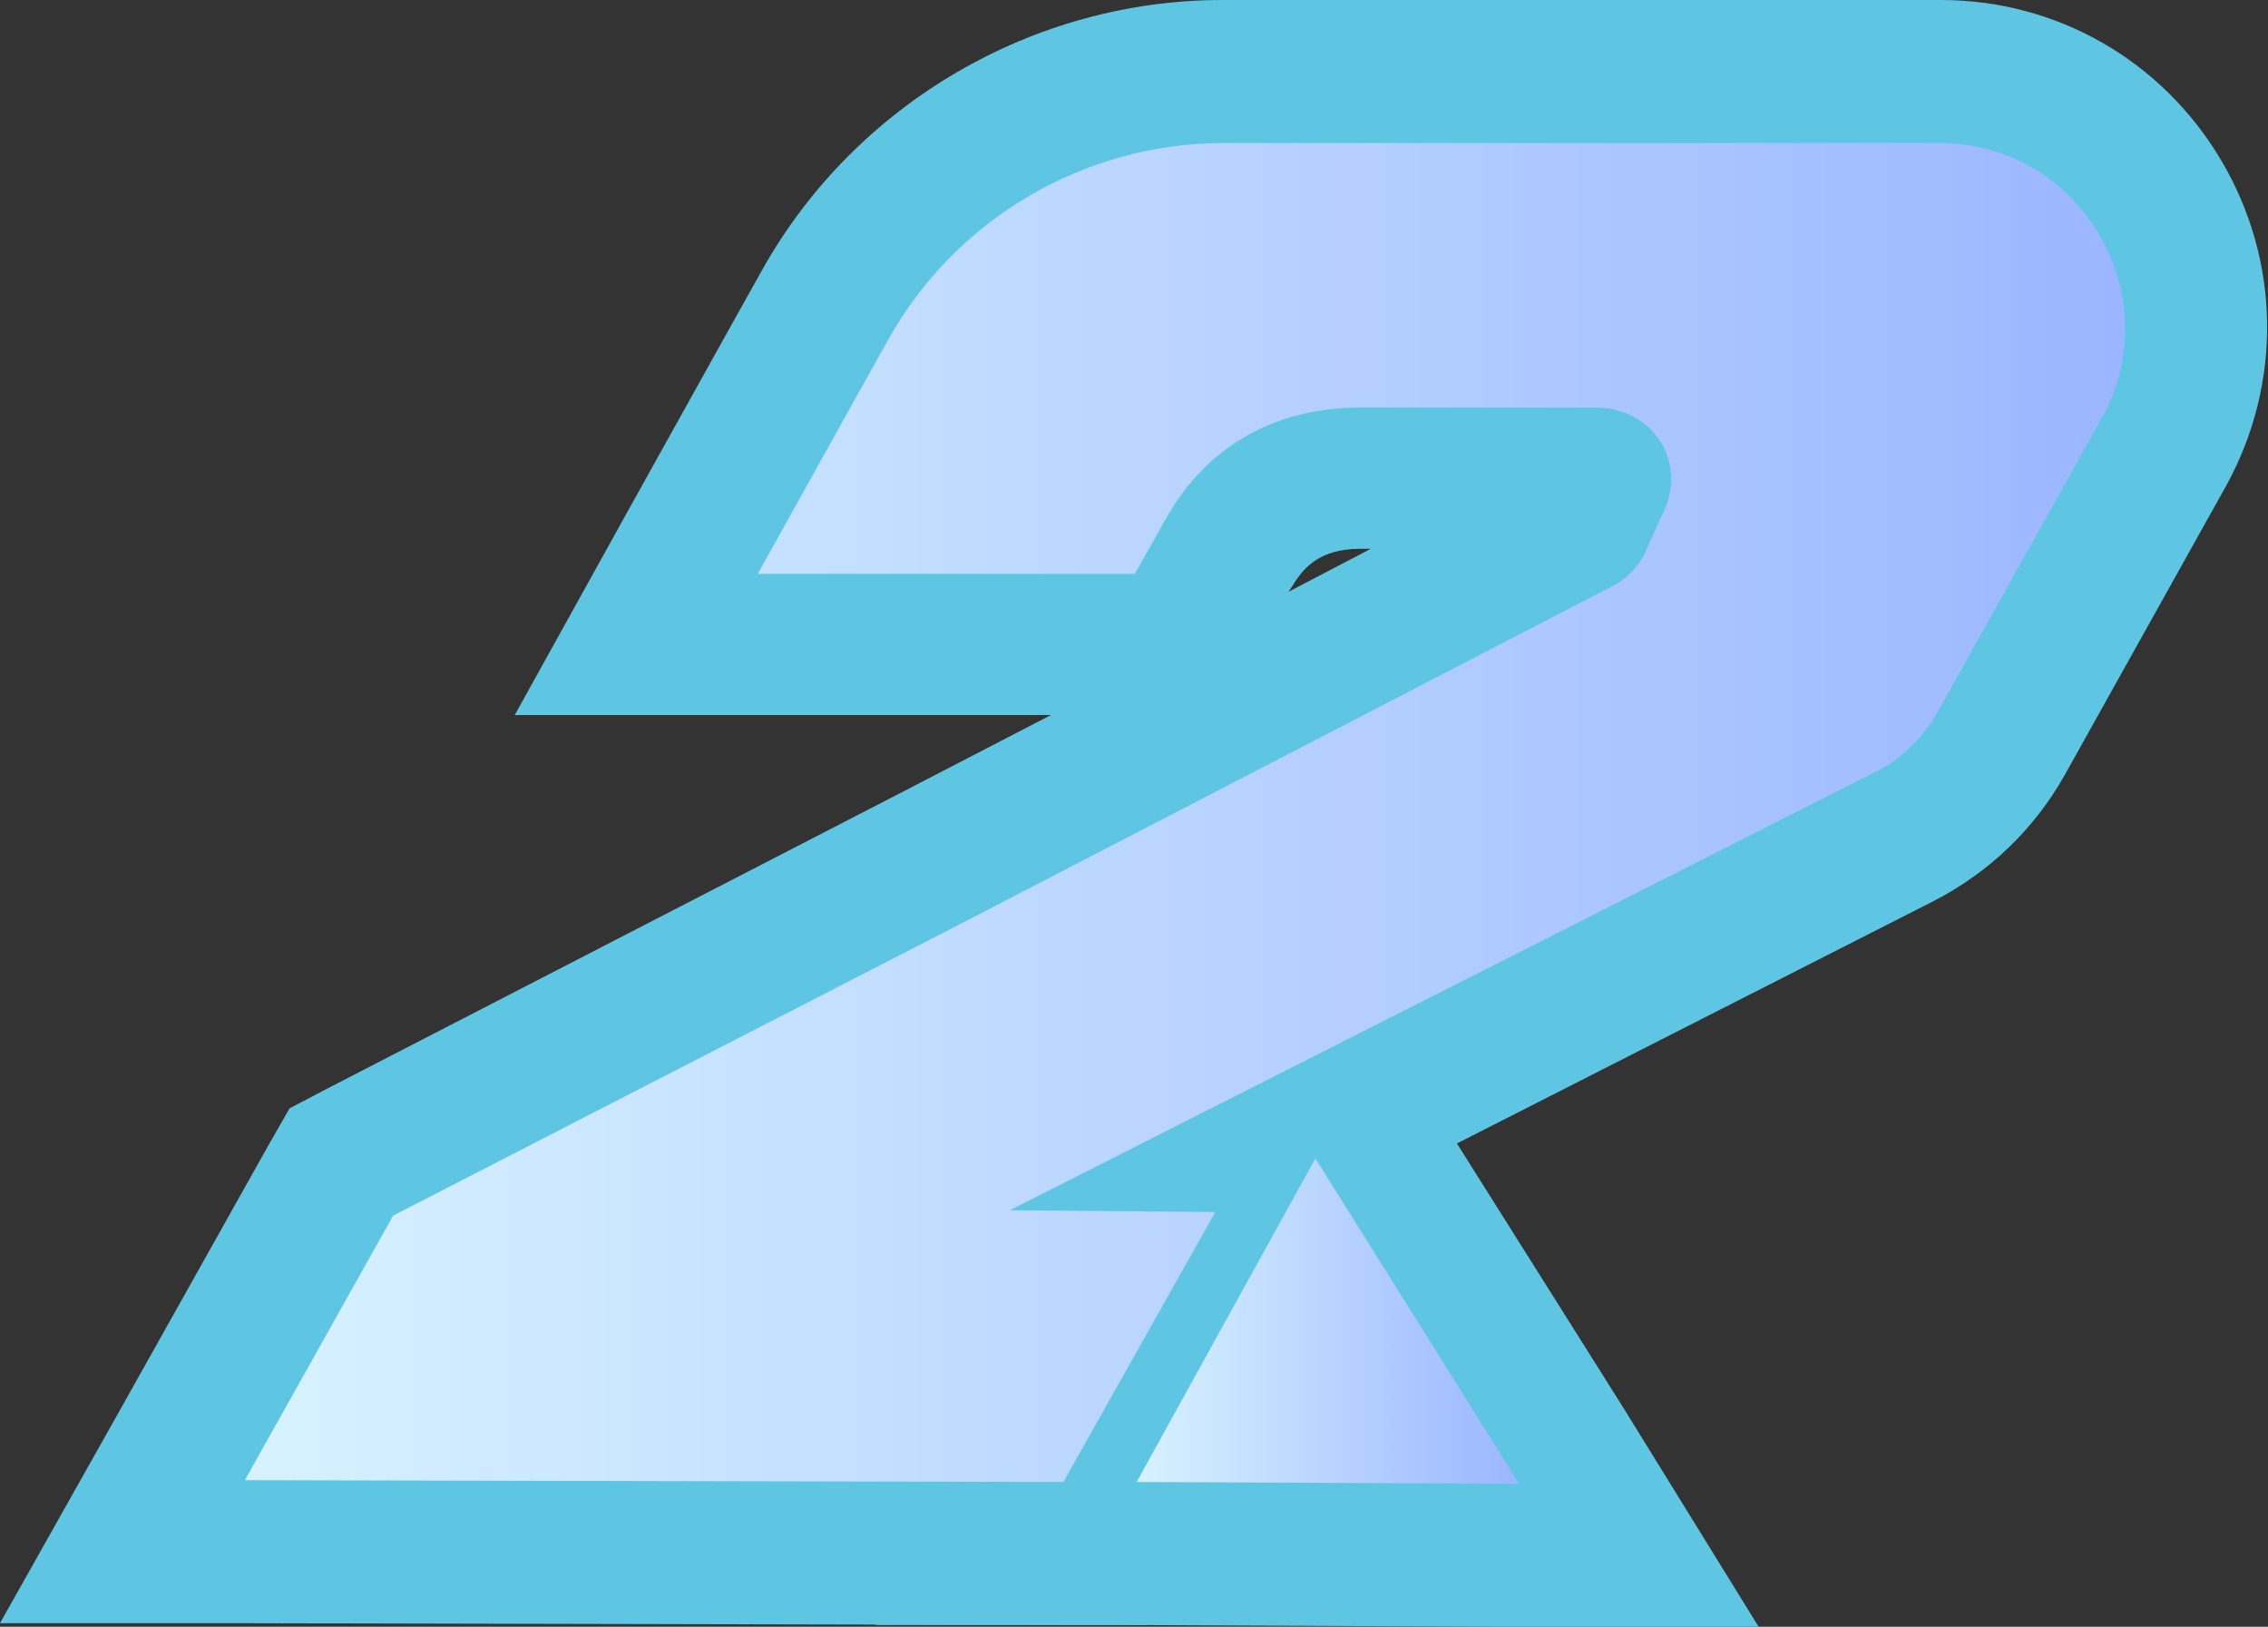 <?xml version="1.0" encoding="utf-8"?>
<!-- Generator: Adobe Illustrator 27.9.2, SVG Export Plug-In . SVG Version: 6.00 Build 0)  -->
<svg version="1.1" id="レイヤー_1" xmlns="http://www.w3.org/2000/svg" xmlns:xlink="http://www.w3.org/1999/xlink" x="0px"
	 y="0px" viewBox="0 0 126.9 91" style="enable-background:new 0 0 126.9 91;" xml:space="preserve">
<rect x="0" y="0" width="126.9" height="91" fill="#333333" stroke="none"/>
<style type="text/css">
	.st0{fill:#FFFFFF;}
	.st1{fill:#5EC6E2;}
	.st2{fill:url(#SVGID_1_);}
	.st3{fill:url(#SVGID_00000122721903031263254200000004633067931089847459_);}
</style>
<polygon class="st0" points="62.2,48.3 90.2,47.3 78.2,65.3 62.2,65.3 "/>
<g>
	<polygon class="st1" points="55.8,86.9 72.4,56.9 91.2,87 	"/>
	<path class="st1" d="M72.6,64.8L84,83l-21.4-0.1L72.6,64.8 M72.2,49l-6.6,11.9l-10,18.2L49,90.9h13.5L84,91h14.4l-7.6-12.3
		L79.4,60.6L72.2,49L72.2,49z"/>
</g>
<g>
	<path class="st1" d="M6.8,86.8L19.1,65l33-16.9l36.2-18.8c0.1,0,0.1-0.1,0.1-0.1l1-2.1l0.1-0.2c0,0-0.1,0-0.2,0H76.1
		c-3.2,0-5.7,1.4-7.3,4.1l-3,5.2H35.5l8.7-15.6l1.9-3.4c4.5-8,13-13,22.2-13h40.1c5.1,0,9.7,2.6,12.3,7c2.6,4.4,2.7,9.7,0.3,14.2
		l-9,16.1c-1.3,2.3-3.2,4.2-5.6,5.4L73,63.8h1.7l-13,23.1L6.8,86.8z"/>
	<path class="st1" d="M68.4,8L68.4,8h40.1c7.8,0,12.8,8.4,9.1,15.3l-9.1,16.3c-0.9,1.6-2.3,2.9-3.9,3.8L56.4,67.8l11.5,0.1L59.4,83
		l-45.8-0.1L22,68l31.9-16.4l36.2-18.8c0.8-0.4,1.5-1.1,1.9-2l0.9-2c1.6-2.9-0.4-6-3.7-6H76c-4.6,0-8.5,2.1-10.8,6.1l-1.8,3.2h-21
		l5.4-9.7l1.9-3.4C53.5,12.2,60.7,8,68.4,8 M68.4,0C57.8,0,47.9,5.8,42.7,15l-1.9,3.4l0,0l0,0l-5.4,9.7L28.8,40h13.6h16.4l-8.5,4.4
		l-32,16.5L16.2,62L15,64.1L6.7,78.9L0,90.8h13.6l45.8,0.1h4.7l2.3-4.1l8.5-15.1l3.4-6.1l29.9-15.2c3.1-1.6,5.6-4,7.3-7l9.1-16.3
		l0,0l0,0c3.1-5.7,3-12.5-0.3-18.1s-9.2-9-15.7-9L68.4,0L68.4,0L68.4,0z M72.1,33.1l0.2-0.3c0.6-1,1.5-2.1,3.8-2.1h0.6L72.1,33.1
		L72.1,33.1z"/>
</g>
<linearGradient id="SVGID_1_" gradientUnits="userSpaceOnUse" x1="63.6" y1="73.9" x2="85" y2="73.9">
	<stop  offset="0" style="stop-color:#D7F2FF"/>
	<stop  offset="1" style="stop-color:#9BB6FF"/>
</linearGradient>
<polygon class="st2" points="63.6,82.9 85,83 73.6,64.8 "/>
<linearGradient id="SVGID_00000157999517376801835520000018348921344549515687_" gradientUnits="userSpaceOnUse" x1="13.7" y1="45.45" x2="118.902" y2="45.45">
	<stop  offset="0" style="stop-color:#D7F2FF"/>
	<stop  offset="1" style="stop-color:#9BB6FF"/>
</linearGradient>
<path style="fill:url(#SVGID_00000157999517376801835520000018348921344549515687_);" d="M108.5,8h-40c-7.8,0-15,4.2-18.8,11
	l-1.9,3.4l-5.4,9.7h21.1l1.8-3.2c2.3-4,6.1-6.1,10.8-6.1h13.2c3.2,0,5.2,3.1,3.7,6l-0.9,2c-0.4,0.9-1.1,1.6-1.9,2L53.9,51.6L22,68
	l-8.3,14.8l45.8,0.1L68,67.8l-11.5-0.1l48.2-24.4c1.7-0.8,3-2.1,3.9-3.8l9.1-16.3C121.3,16.4,116.4,8,108.5,8z"/>
</svg>
